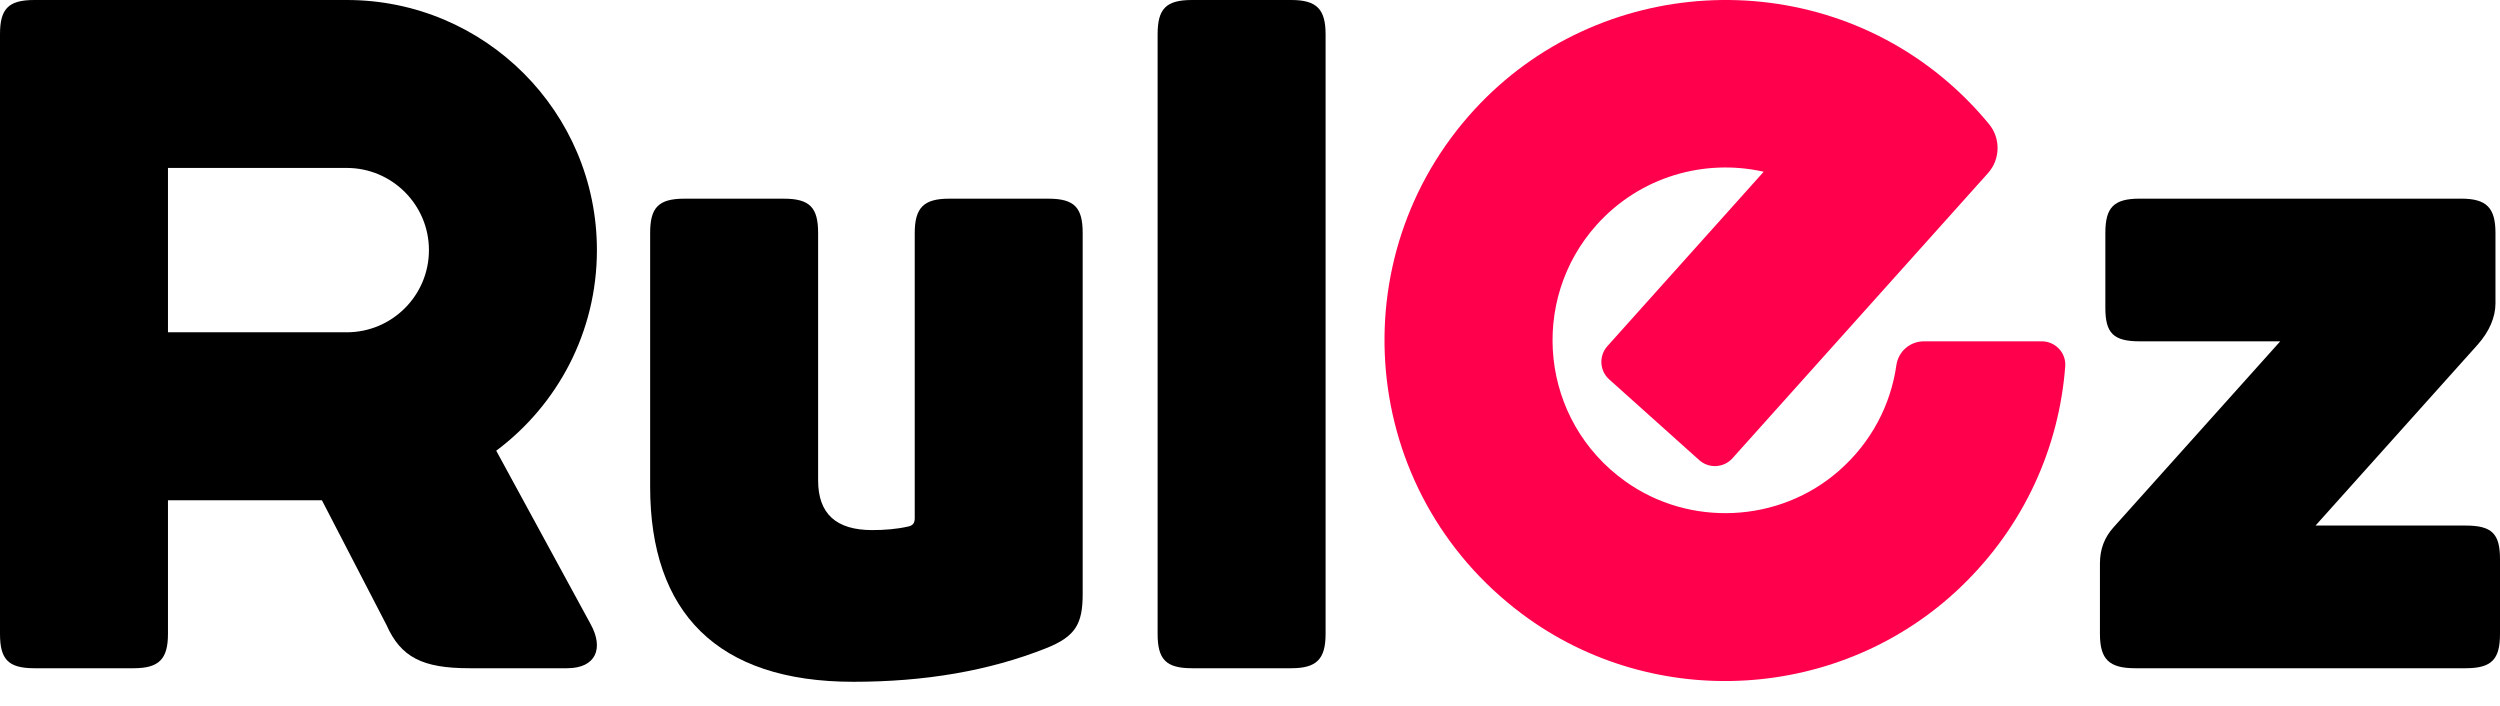 <svg width="85" height="24" viewBox="0 0 85 24" fill="none" xmlns="http://www.w3.org/2000/svg">
<path d="M35.645 6.755C36.535 6.755 36.811 7.062 36.811 7.921V20.203C36.811 21.216 36.566 21.646 35.553 22.045C33.618 22.812 31.438 23.181 29.013 23.181C24.377 23.181 22.105 20.817 22.105 16.549V7.921C22.105 7.062 22.381 6.755 23.271 6.755H26.649C27.539 6.755 27.816 7.062 27.816 7.921V16.334C27.816 17.47 28.43 18.023 29.657 18.023C30.057 18.023 30.487 17.992 30.886 17.9C31.039 17.869 31.101 17.777 31.101 17.623V7.921C31.101 7.062 31.408 6.755 32.268 6.755H35.645" fill="black"/>
<path d="M45.07 21.553C45.07 22.413 44.763 22.72 43.903 22.72H40.526C39.636 22.72 39.359 22.413 39.359 21.553V1.166C39.359 0.307 39.636 -0 40.526 -0H43.903C44.763 -0 45.07 0.307 45.07 1.166V21.553" fill="black"/>
<path d="M5.711 5.71H11.79C13.331 5.71 14.584 6.964 14.584 8.504C14.584 10.045 13.331 11.298 11.79 11.298H5.711V5.71ZM16.872 15.324C18.95 13.773 20.295 11.296 20.295 8.504C20.295 3.807 16.487 -0 11.79 -0H1.167C0.276 -0 0 0.307 0 1.166V21.553C0 22.413 0.276 22.72 1.167 22.72H4.544C5.404 22.72 5.711 22.413 5.711 21.553V17.009H10.945L13.139 21.246C13.63 22.351 14.367 22.72 15.964 22.72H19.28C20.262 22.72 20.539 22.044 20.078 21.215L16.872 15.324Z" fill="black"/>
<path d="M64.477 12.415C64.286 13.755 63.633 15.045 62.499 16.028C60.472 17.785 57.446 17.926 55.263 16.367C52.364 14.297 51.974 10.224 54.285 7.646C55.758 6.003 57.953 5.385 59.966 5.839L54.651 11.769C54.356 12.099 54.383 12.605 54.713 12.9L57.773 15.643C58.102 15.938 58.608 15.91 58.904 15.581L67.59 5.889C68.012 5.418 68.029 4.709 67.627 4.22C67.211 3.714 66.746 3.235 66.232 2.792C61.526 -1.269 54.337 -0.851 50.131 3.726C45.517 8.747 46.179 16.706 51.747 20.872C56.241 24.235 62.606 23.843 66.66 19.962C68.838 17.877 70.012 15.189 70.218 12.452C70.252 11.993 69.879 11.605 69.42 11.605H65.411C64.941 11.605 64.543 11.95 64.477 12.415Z" fill="#FF004C"/>
<path d="M83.833 17.869H78.728L84.232 11.728C84.641 11.272 84.846 10.776 84.846 10.316V7.921C84.846 7.061 84.539 6.754 83.68 6.754H72.749C71.859 6.754 71.582 7.061 71.582 7.921V10.469C71.582 11.329 71.859 11.605 72.749 11.605H77.528L71.859 17.93C71.554 18.27 71.398 18.667 71.398 19.158V21.553C71.398 22.413 71.705 22.72 72.596 22.72H83.833C84.723 22.72 85 22.413 85 21.553V19.005C85 18.145 84.723 17.869 83.833 17.869Z" fill="black"/>
</svg>
